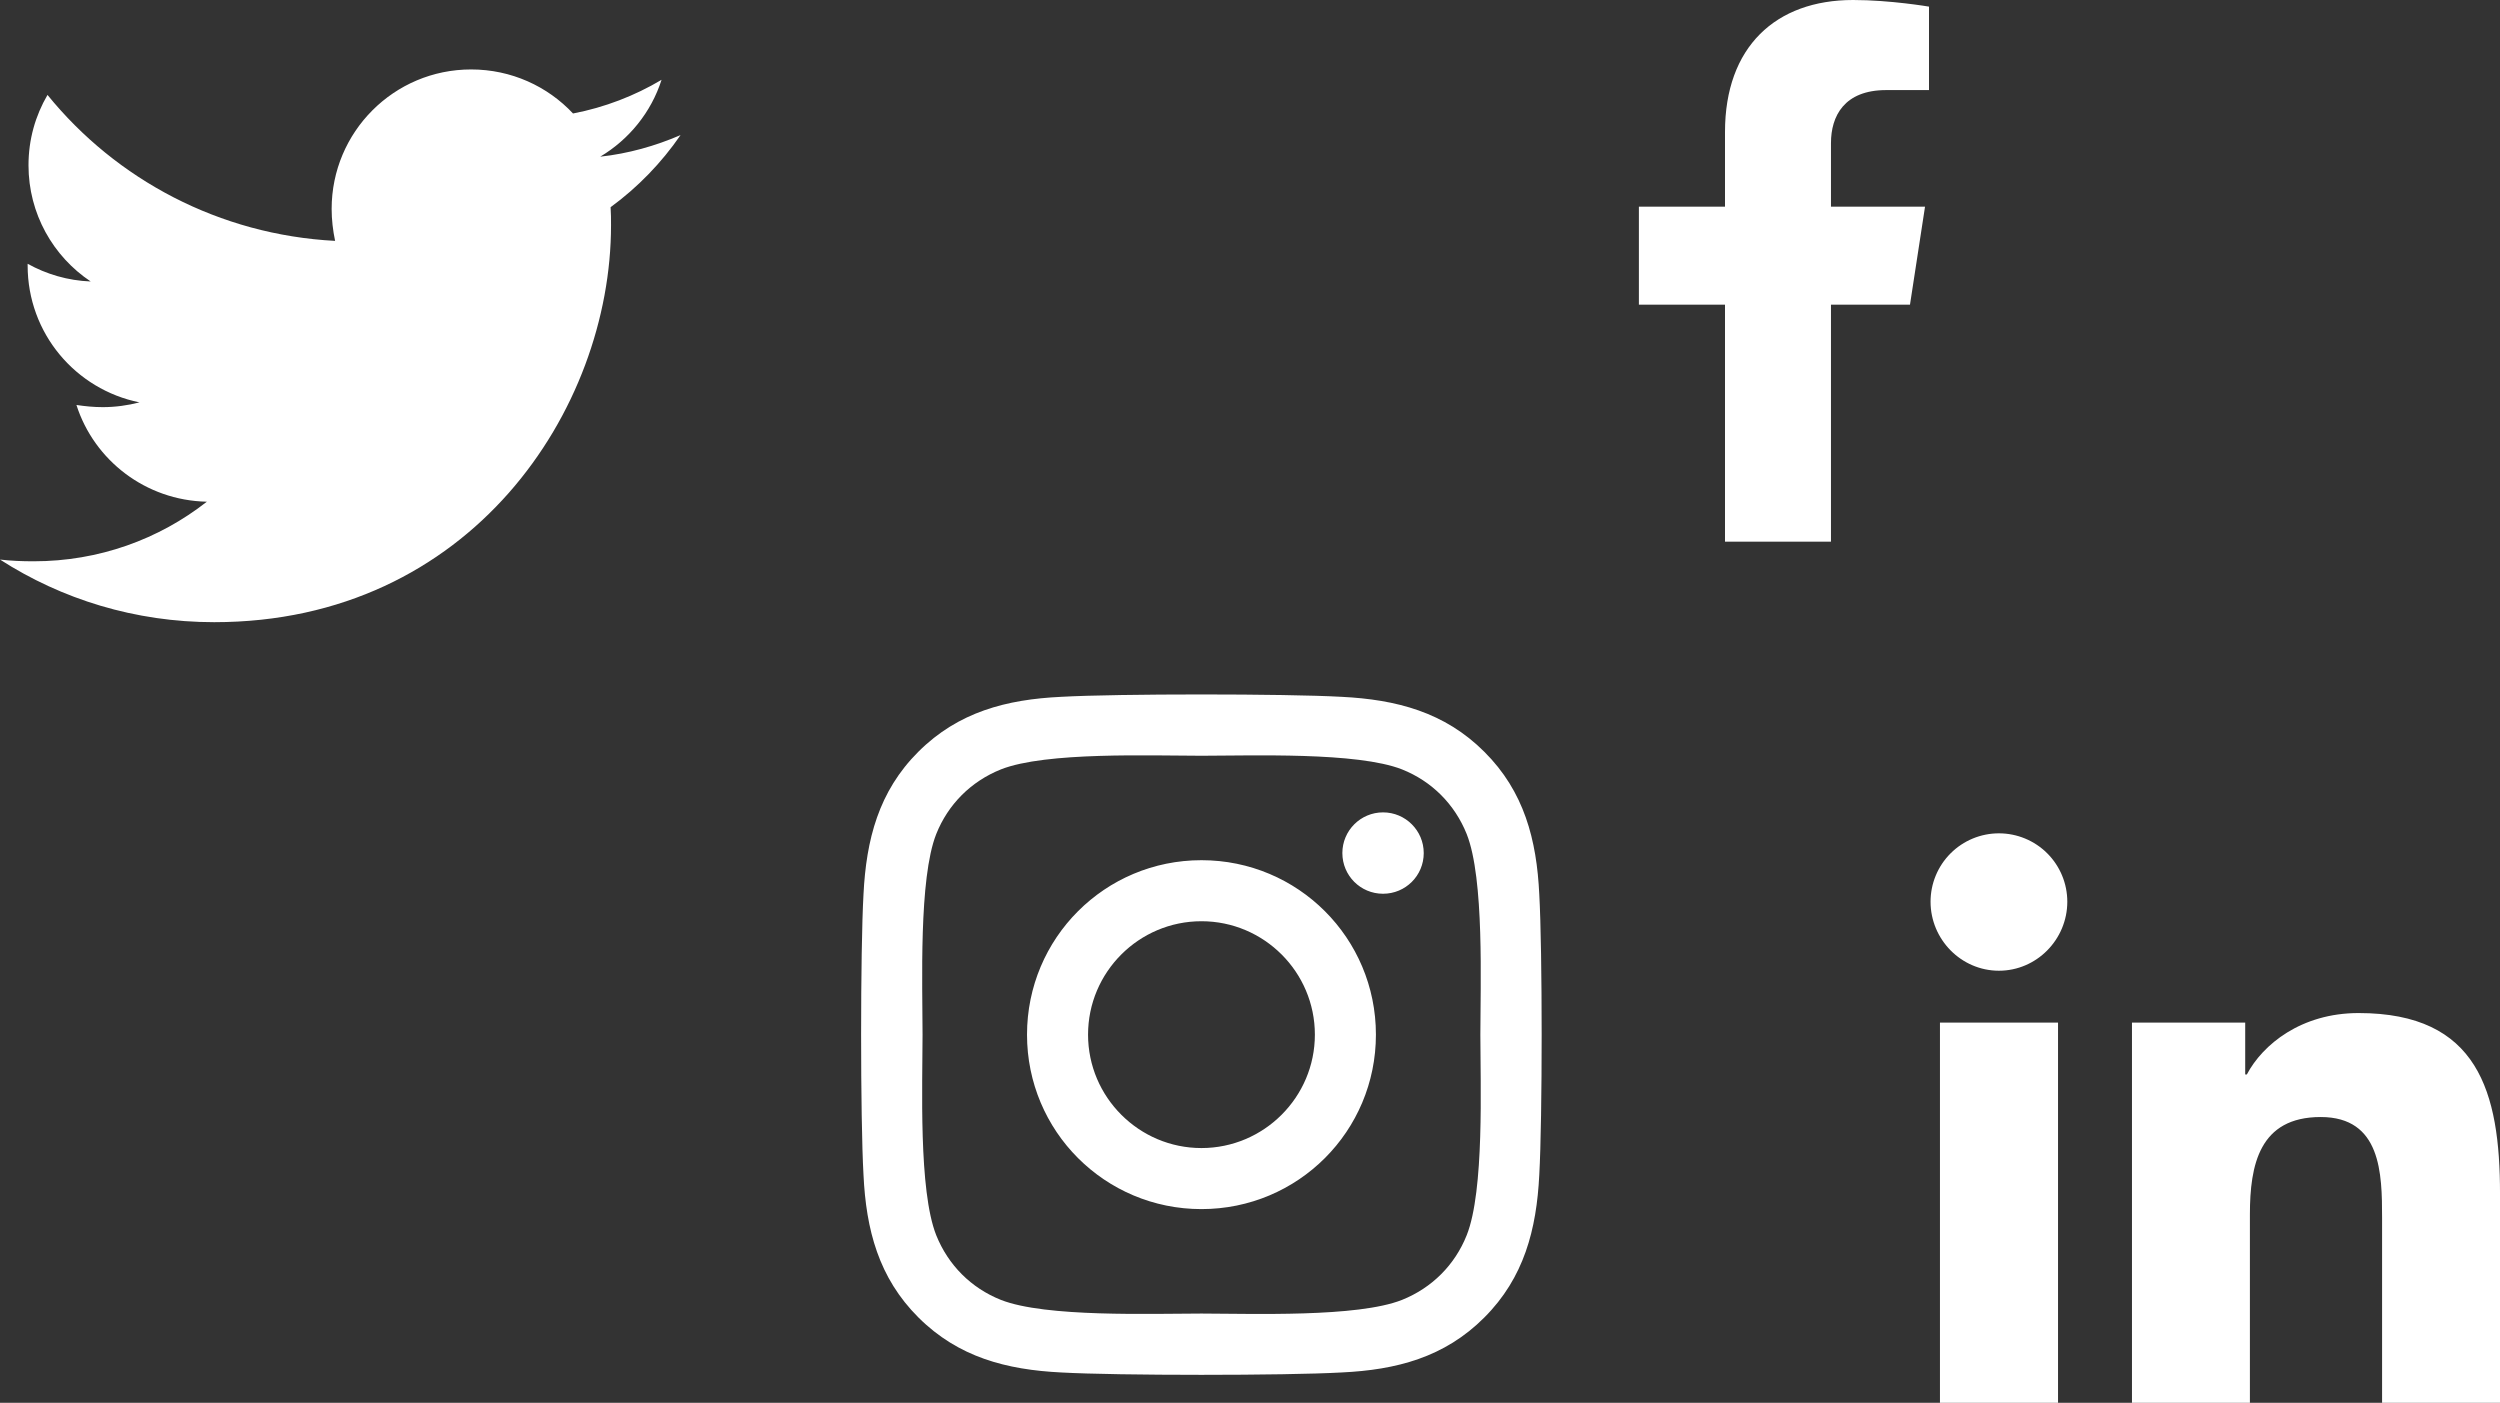 <svg width="180" height="101" viewBox="0 0 180 101" fill="none" xmlns="http://www.w3.org/2000/svg">
<rect x="0" y="0" width="180" height="101" fill="#333333" stroke="none"/>
<path d="M86.505 61.934C79.553 61.934 73.945 67.542 73.945 74.495C73.945 81.447 79.553 87.055 86.505 87.055C93.458 87.055 99.066 81.447 99.066 74.495C99.066 67.542 93.458 61.934 86.505 61.934ZM86.505 82.66C82.013 82.66 78.34 78.998 78.34 74.495C78.34 69.991 82.002 66.329 86.505 66.329C91.009 66.329 94.671 69.991 94.671 74.495C94.671 78.998 90.998 82.66 86.505 82.66ZM102.509 61.421C102.509 63.049 101.197 64.35 99.579 64.35C97.951 64.35 96.65 63.038 96.65 61.421C96.65 59.803 97.962 58.491 99.579 58.491C101.197 58.491 102.509 59.803 102.509 61.421ZM110.828 64.394C110.642 60.469 109.746 56.993 106.871 54.129C104.007 51.265 100.53 50.369 96.606 50.172C92.561 49.943 80.439 49.943 76.394 50.172C72.481 50.358 69.004 51.254 66.129 54.118C63.254 56.982 62.369 60.459 62.172 64.383C61.943 68.428 61.943 80.55 62.172 84.595C62.358 88.519 63.254 91.996 66.129 94.86C69.004 97.724 72.469 98.62 76.394 98.817C80.439 99.046 92.561 99.046 96.606 98.817C100.53 98.631 104.007 97.735 106.871 94.86C109.735 91.996 110.631 88.519 110.828 84.595C111.057 80.55 111.057 68.439 110.828 64.394ZM105.603 88.935C104.75 91.078 103.099 92.728 100.946 93.592C97.721 94.871 90.069 94.576 86.505 94.576C82.942 94.576 75.279 94.86 72.065 93.592C69.922 92.739 68.272 91.088 67.408 88.935C66.129 85.71 66.424 78.058 66.424 74.495C66.424 70.931 66.14 63.268 67.408 60.054C68.261 57.912 69.912 56.261 72.065 55.397C75.29 54.118 82.942 54.414 86.505 54.414C90.069 54.414 97.732 54.129 100.946 55.397C103.088 56.25 104.739 57.901 105.603 60.054C106.882 63.279 106.586 70.931 106.586 74.495C106.586 78.058 106.882 85.721 105.603 88.935Z" fill="white"/>
<path d="M43.963 14.918C43.994 15.353 43.994 15.789 43.994 16.224C43.994 29.5 33.89 44.797 15.421 44.797C9.732 44.797 4.446 43.149 0 40.289C0.808 40.382 1.586 40.413 2.425 40.413C7.12 40.413 11.442 38.828 14.893 36.123C10.478 36.029 6.778 33.138 5.503 29.158C6.125 29.251 6.747 29.314 7.4 29.314C8.301 29.314 9.203 29.189 10.043 28.971C5.441 28.039 1.99 23.997 1.99 19.116V18.991C3.327 19.737 4.881 20.204 6.529 20.266C3.824 18.462 2.052 15.384 2.052 11.902C2.052 10.037 2.549 8.327 3.42 6.834C8.364 12.928 15.794 16.908 24.127 17.343C23.971 16.597 23.878 15.82 23.878 15.043C23.878 9.508 28.355 5 33.921 5C36.812 5 39.424 6.213 41.258 8.171C43.528 7.736 45.704 6.897 47.632 5.746C46.886 8.078 45.3 10.037 43.217 11.28C45.238 11.063 47.197 10.503 49 9.726C47.632 11.716 45.922 13.488 43.963 14.918Z" fill="white"/>
<path d="M137.519 21.938L138.602 14.879H131.83V10.299C131.83 8.368 132.776 6.486 135.809 6.486H138.888V0.477C138.888 0.477 136.094 0 133.423 0C127.845 0 124.2 3.381 124.2 9.5V14.879H118V21.938H124.2V39H131.83V21.938H137.519Z" fill="white"/>
<path d="M148.178 101H139.677V73.626H148.178V101ZM143.923 69.892C141.205 69.892 139 67.641 139 64.923C139 63.617 139.519 62.365 140.442 61.442C141.365 60.519 142.617 60 143.923 60C145.228 60 146.481 60.519 147.404 61.442C148.327 62.365 148.846 63.617 148.846 64.923C148.846 67.641 146.64 69.892 143.923 69.892ZM179.992 101H171.51V87.675C171.51 84.499 171.446 80.426 167.09 80.426C162.671 80.426 161.993 83.877 161.993 87.446V101H153.502V73.626H161.655V77.36H161.774C162.909 75.21 165.681 72.94 169.817 72.94C178.419 72.94 180.001 78.605 180.001 85.963V101H179.992Z" fill="white"/>
</svg>
